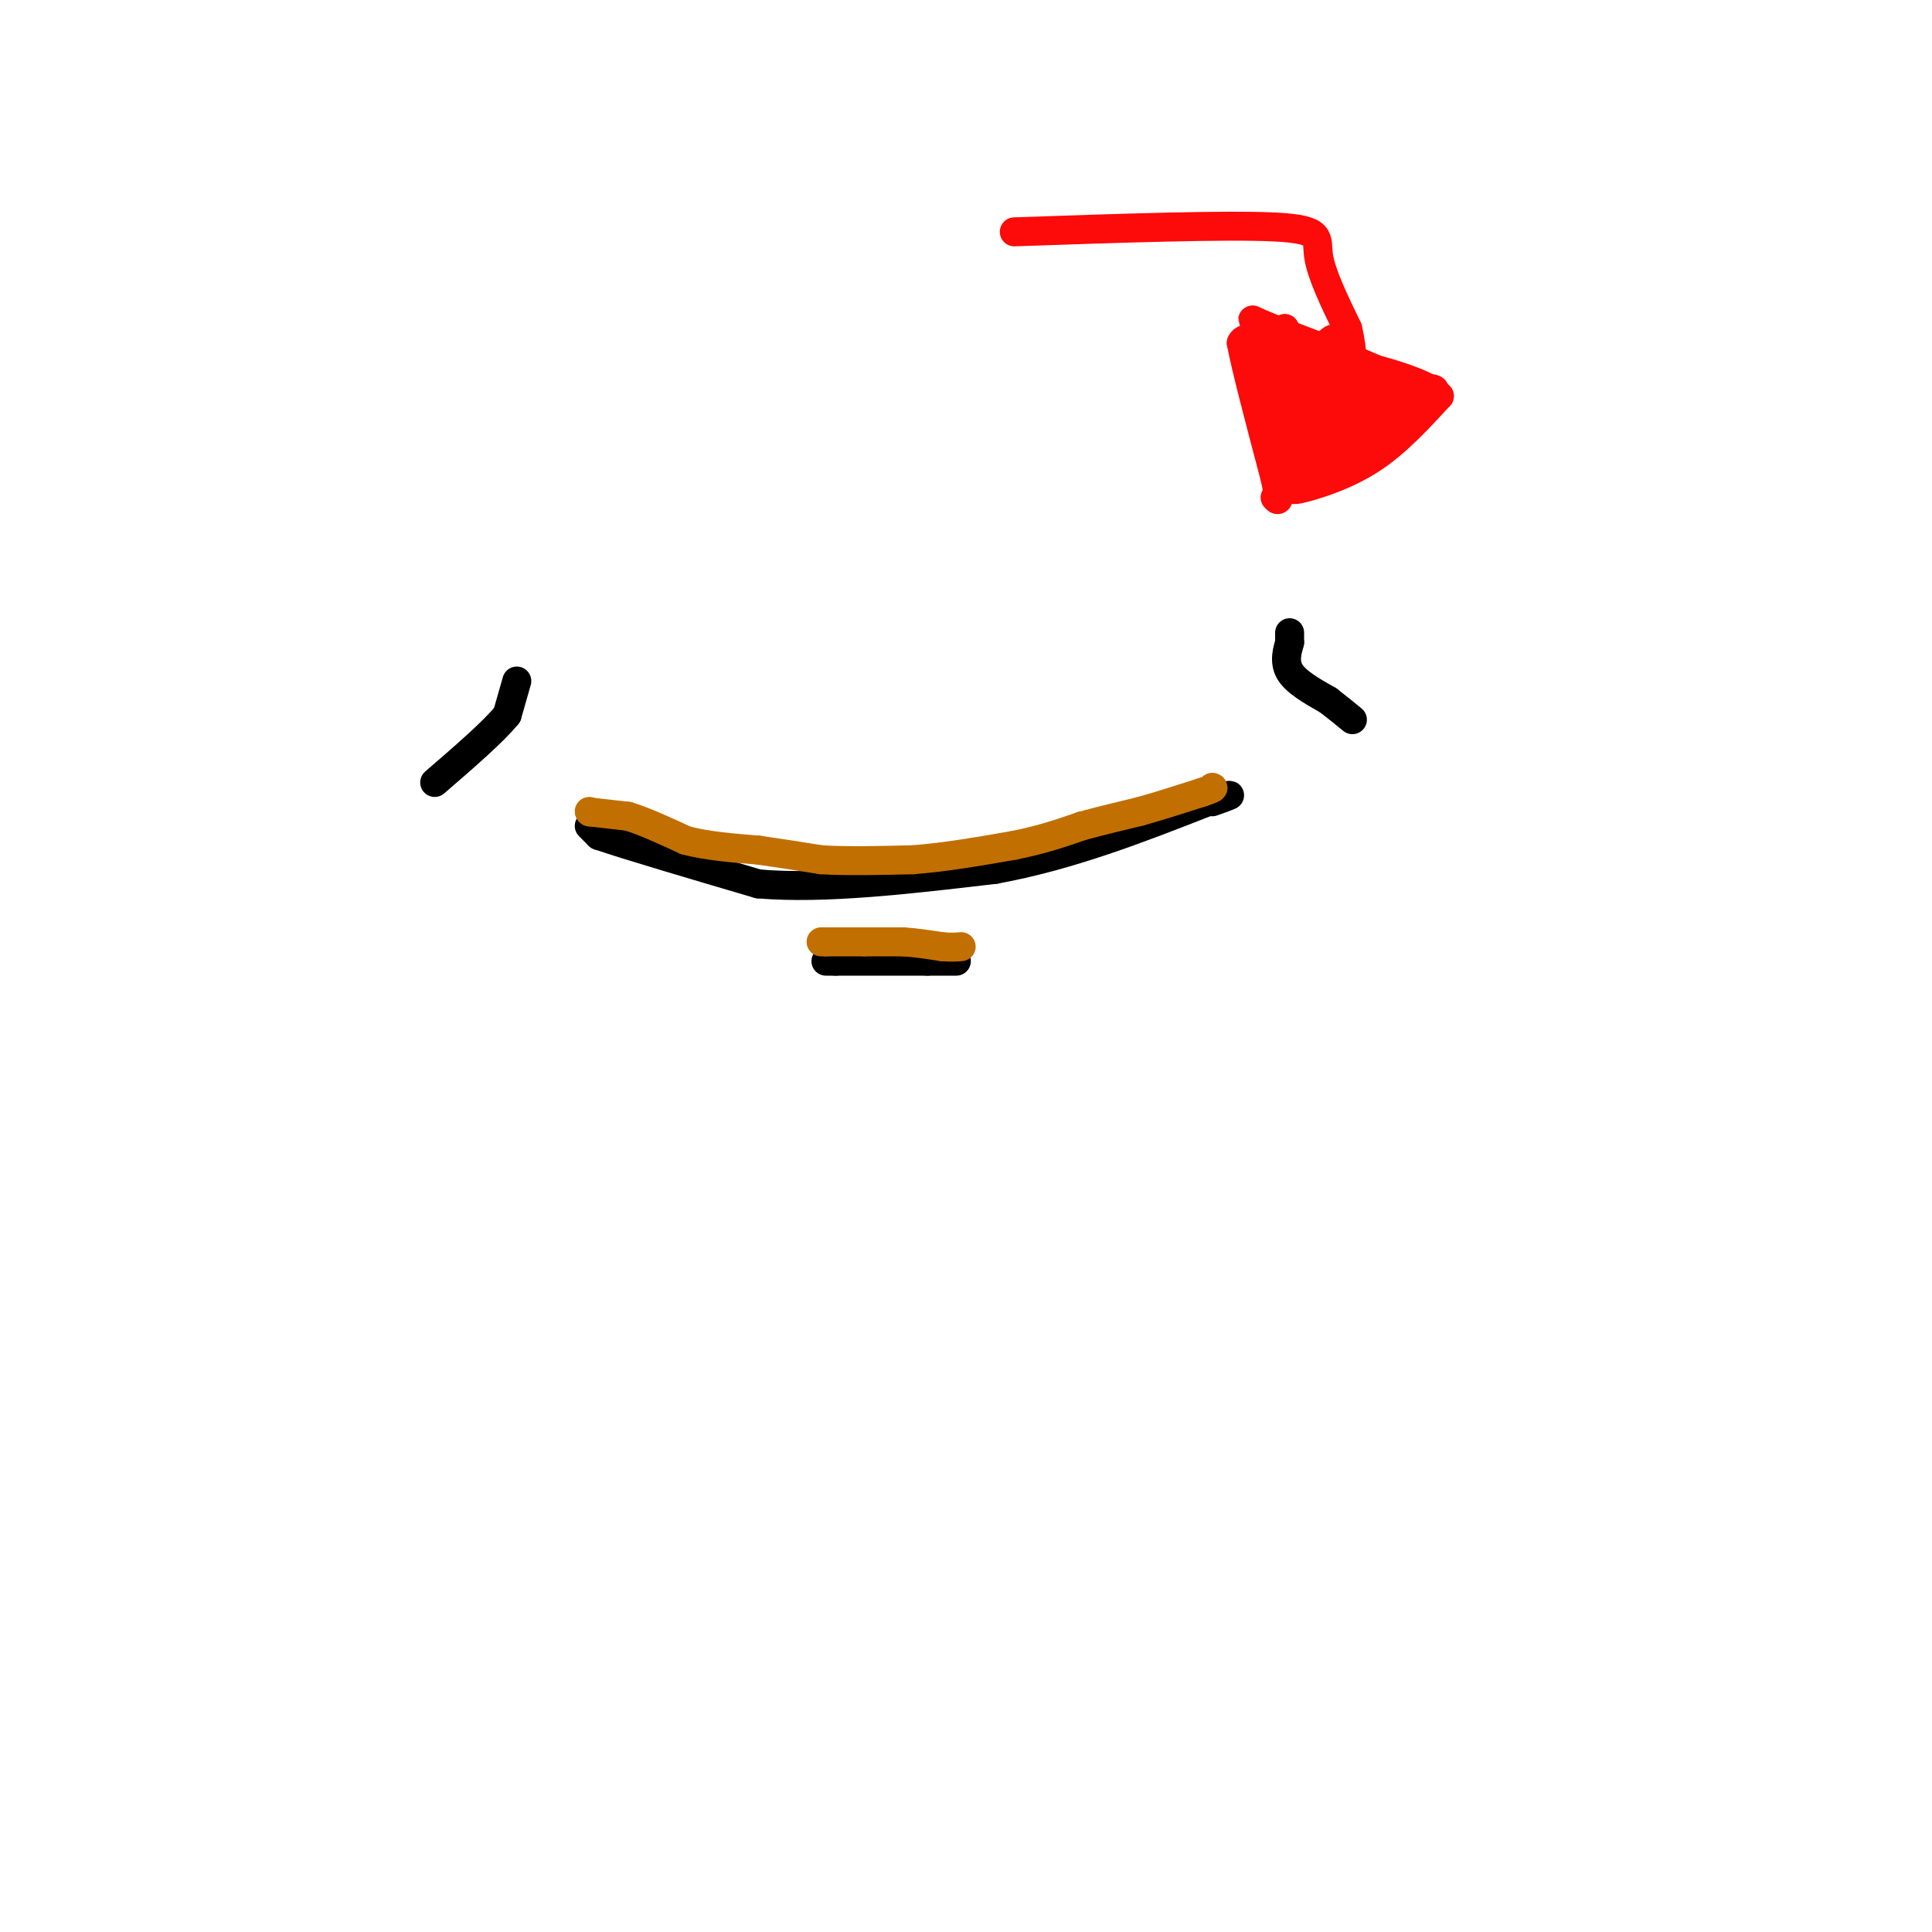 <svg viewBox='0 0 400 400' version='1.1' xmlns='http://www.w3.org/2000/svg' xmlns:xlink='http://www.w3.org/1999/xlink'><g fill='none' stroke='#000000' stroke-width='6' stroke-linecap='round' stroke-linejoin='round'><path d='M122,171c0.000,0.000 2.000,2.000 2,2'/><path d='M124,173c5.833,2.000 19.417,6.000 33,10'/><path d='M157,183c13.667,1.167 31.333,-0.917 49,-3'/><path d='M206,180c15.500,-2.833 29.750,-8.417 44,-14'/><path d='M250,166c7.500,-2.333 4.250,-1.167 1,0'/><path d='M171,199c0.000,0.000 2.000,0.000 2,0'/><path d='M173,199c3.500,0.000 11.250,0.000 19,0'/><path d='M192,199c4.167,0.000 5.083,0.000 6,0'/><path d='M267,131c0.000,0.000 0.000,2.000 0,2'/><path d='M267,133c-0.356,1.378 -1.244,3.822 0,6c1.244,2.178 4.622,4.089 8,6'/><path d='M275,145c2.167,1.667 3.583,2.833 5,4'/><path d='M107,141c0.000,0.000 -2.000,7.000 -2,7'/><path d='M105,148c-2.833,3.500 -8.917,8.750 -15,14'/></g>
<g fill='none' stroke='#FD0A0A' stroke-width='6' stroke-linecap='round' stroke-linejoin='round'><path d='M210,48c21.933,-0.756 43.867,-1.511 54,-1c10.133,0.511 8.467,2.289 9,6c0.533,3.711 3.267,9.356 6,15'/><path d='M279,68c1.167,4.667 1.083,8.833 1,13'/><path d='M266,68c0.000,0.000 0.000,28.000 0,28'/><path d='M266,96c0.238,5.667 0.833,5.833 4,5c3.167,-0.833 8.905,-2.667 14,-6c5.095,-3.333 9.548,-8.167 14,-13'/><path d='M298,82c-3.833,-4.000 -20.417,-7.500 -37,-11'/><path d='M261,71c-4.833,2.167 1.583,13.083 8,24'/><path d='M269,95c3.378,-1.689 7.822,-17.911 8,-23c0.178,-5.089 -3.911,0.956 -8,7'/><path d='M269,79c-1.289,4.956 -0.511,13.844 1,14c1.511,0.156 3.756,-8.422 6,-17'/><path d='M276,76c1.405,-1.333 1.917,3.833 7,5c5.083,1.167 14.738,-1.667 14,0c-0.738,1.667 -11.869,7.833 -23,14'/><path d='M274,95c-6.014,4.191 -9.550,7.670 -6,6c3.550,-1.670 14.187,-8.488 16,-10c1.813,-1.512 -5.196,2.282 -8,3c-2.804,0.718 -1.402,-1.641 0,-4'/><path d='M276,90c1.244,-2.489 4.356,-6.711 5,-8c0.644,-1.289 -1.178,0.356 -3,2'/><path d='M278,84c-3.000,-2.167 -9.000,-8.583 -15,-15'/><path d='M263,69c-3.578,-3.089 -5.022,-3.311 -2,-2c3.022,1.311 10.511,4.156 18,7'/><path d='M279,74c5.667,2.333 10.833,4.667 16,7'/><path d='M295,81c0.310,3.548 -6.917,8.917 -12,12c-5.083,3.083 -8.024,3.881 -7,2c1.024,-1.881 6.012,-6.440 11,-11'/><path d='M287,84c-1.844,-1.444 -11.956,0.444 -17,0c-5.044,-0.444 -5.022,-3.222 -5,-6'/><path d='M265,78c-1.833,-2.167 -3.917,-4.583 -6,-7'/><path d='M259,71c-1.333,-1.167 -1.667,-0.583 -2,0'/><path d='M257,71c0.833,4.667 3.917,16.333 7,28'/><path d='M264,99c1.167,5.333 0.583,4.667 0,4'/></g>
<g fill='none' stroke='#C26F01' stroke-width='6' stroke-linecap='round' stroke-linejoin='round'><path d='M170,195c0.000,0.000 1.000,0.000 1,0'/><path d='M171,195c1.500,0.000 4.750,0.000 8,0'/><path d='M179,195c2.667,0.000 5.333,0.000 8,0'/><path d='M187,195c2.667,0.167 5.333,0.583 8,1'/><path d='M195,196c2.000,0.167 3.000,0.083 4,0'/><path d='M122,168c0.000,0.000 0.100,0.100 0.1,0.1'/><path d='M122.1,168.1c1.333,0.167 4.617,0.533 7.9,0.9'/><path d='M130,169c3.317,0.983 7.658,2.992 12,5'/><path d='M142,174c4.500,1.167 9.750,1.583 15,2'/><path d='M157,176c4.667,0.667 8.833,1.333 13,2'/><path d='M170,178c5.333,0.333 12.167,0.167 19,0'/><path d='M189,178c6.667,-0.500 13.833,-1.750 21,-3'/><path d='M210,175c5.833,-1.167 9.917,-2.583 14,-4'/><path d='M224,171c4.333,-1.167 8.167,-2.083 12,-3'/><path d='M236,168c4.167,-1.167 8.583,-2.583 13,-4'/><path d='M249,164c2.500,-0.833 2.250,-0.917 2,-1'/></g>
</svg>